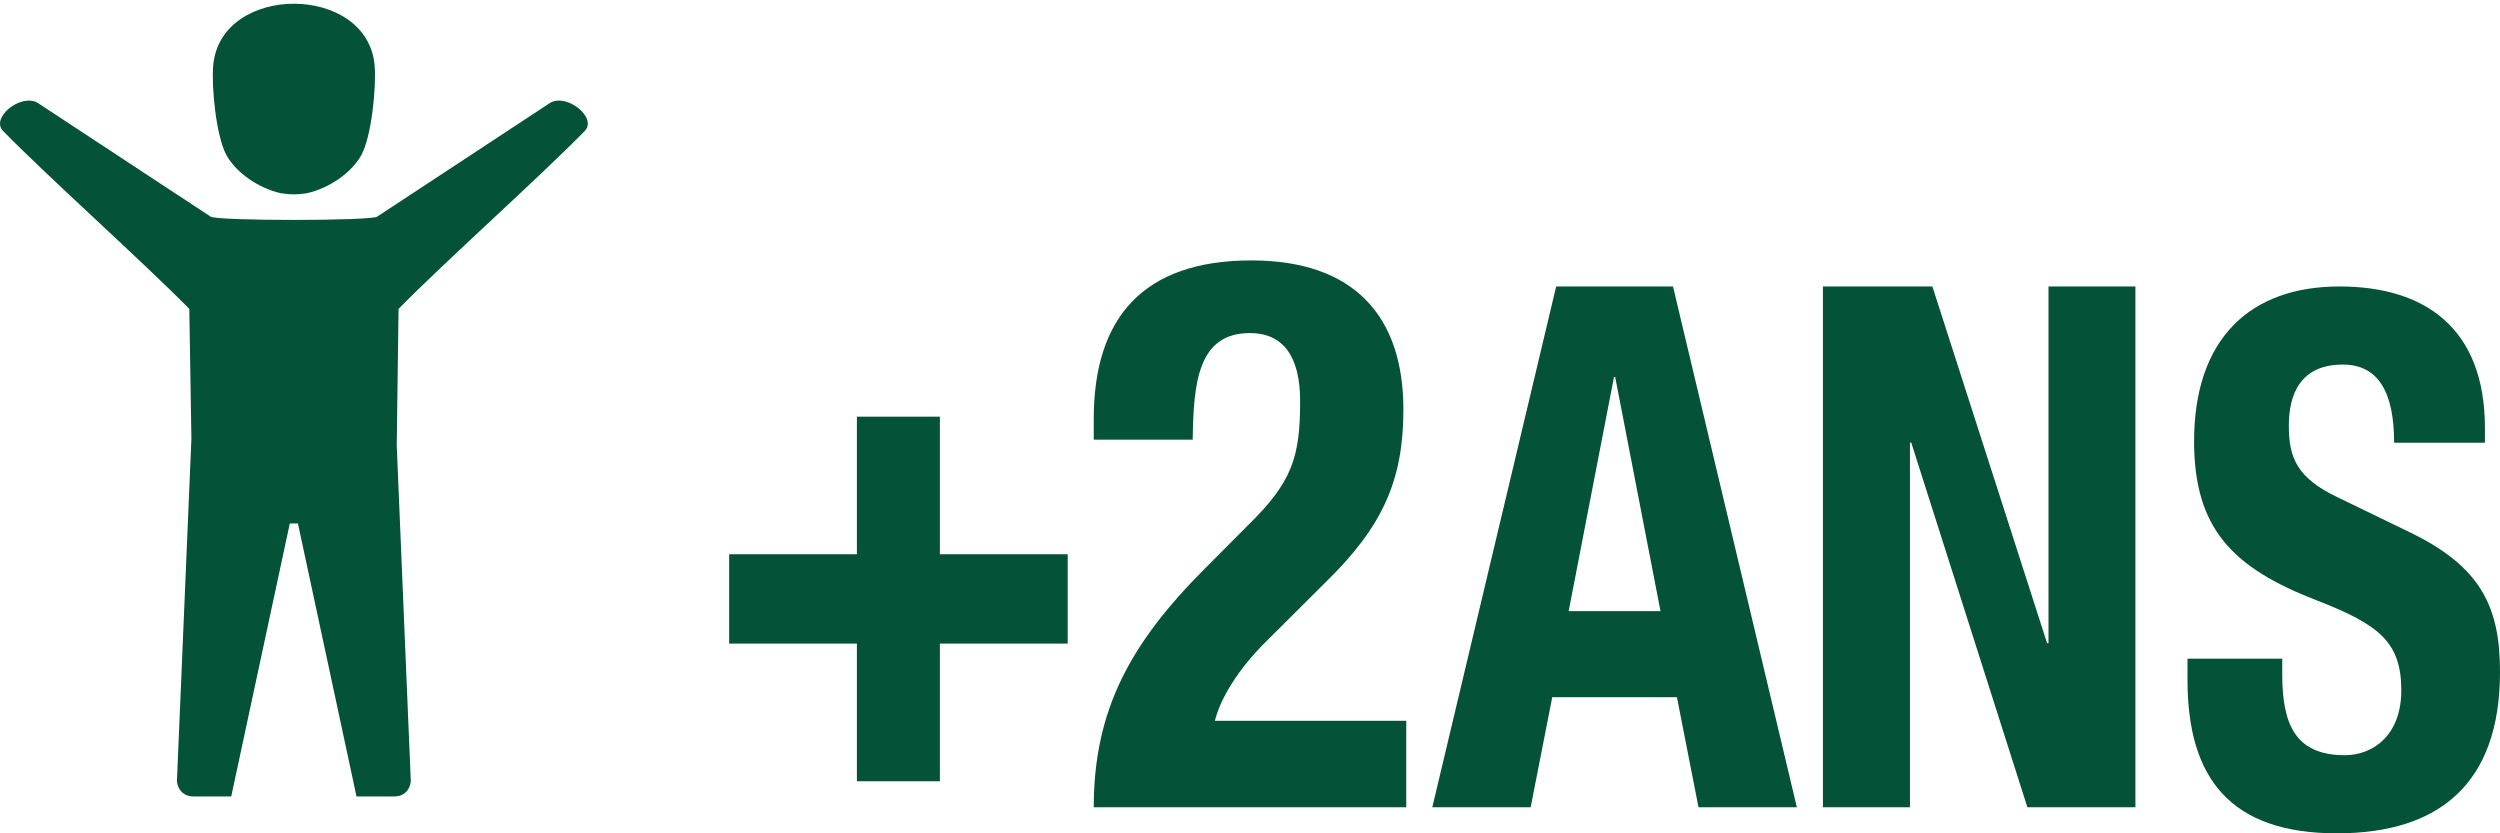 <?xml version="1.0" encoding="UTF-8"?>
<svg width="96px" height="32px" viewBox="0 0 96 32" version="1.1" xmlns="http://www.w3.org/2000/svg" xmlns:xlink="http://www.w3.org/1999/xlink">
    <!-- Generator: Sketch 51.3 (57544) - http://www.bohemiancoding.com/sketch -->
    <title>img/icon/icon-2-ans-enfant</title>
    <desc>Created with Sketch.</desc>
    <defs></defs>
    <g id="img/icon/icon-2-ans-enfant" stroke="none" stroke-width="1" fill="none" fill-rule="evenodd">
        <g id="Group-14">
            <g id="Group-3">
                <polygon id="Clip-2" points="0.001 0.146 22.572 0.146 22.572 30.585 0.001 30.585"></polygon>
                <path d="M14.483,8.319 L21.13,3.947 C21.786,3.571 22.97,4.549 22.438,5.047 C20.663,6.857 17.098,10.033 15.304,11.862 L15.235,17.109 L15.775,30.002 C15.737,30.355 15.499,30.585 15.143,30.585 L13.69,30.585 L11.44,20.1 L11.129,20.1 L8.879,30.585 L7.43,30.585 C7.074,30.585 6.832,30.355 6.794,30.002 L7.35,16.848 L7.269,11.862 C5.471,10.033 1.91,6.857 0.135,5.047 C-0.398,4.549 0.783,3.571 1.442,3.947 L8.089,8.319 C8.342,8.487 14.227,8.487 14.483,8.319 M8.189,2.493 C8.112,3.306 8.296,5.231 8.699,5.964 C9.052,6.6 9.876,7.214 10.788,7.421 C11.191,7.479 11.382,7.479 11.781,7.421 C12.693,7.214 13.517,6.6 13.87,5.964 C14.276,5.231 14.457,3.306 14.384,2.493 C14.085,-0.64 8.488,-0.64 8.189,2.493" id="Fill-1" fill="#045238"></path>
            </g>
            <polygon id="Fill-4" fill="#045238" points="32.905 24.714 28 24.714 28 21.283 32.905 21.283 32.905 16 36.091 16 36.091 21.283 41 21.283 41 24.714 36.091 24.714 36.091 30 32.905 30"></polygon>
            <path d="M54,31 L42,31 C42,27.265 43.407,24.685 46.295,21.807 L47.89,20.203 C49.623,18.514 49.925,17.565 49.925,15.397 C49.925,13.647 49.242,12.79 48,12.79 C46.02,12.79 45.827,14.657 45.8,16.883 L42,16.883 L42,16.083 C42,12.195 43.902,10 48.055,10 C51.965,10 53.89,12.108 53.89,15.725 C53.89,18.453 53.092,20.233 50.864,22.398 L48.66,24.593 C47.505,25.721 46.845,26.876 46.652,27.68 L54,27.68 L54,31 Z" id="Fill-6" fill="#045238"></path>
            <path d="M60.237,23.467 L63.763,23.467 L62.023,14.478 L61.977,14.478 L60.237,23.467 Z M59.757,11 L64.243,11 L69,31 L65.223,31 L64.394,26.773 L59.606,26.773 L58.777,31 L55,31 L59.757,11 Z" id="Fill-8" fill="#045238"></path>
            <polygon id="Fill-10" fill="#045238" points="74.203 11 78.608 24.697 78.662 24.697 78.662 11 82 11 82 31 77.852 31 73.392 16.997 73.342 16.997 73.342 31 70 31 70 11"></polygon>
            <path d="M87.638,25.294 L87.638,25.886 C87.638,27.784 88.121,29 90.041,29 C91.149,29 92.21,28.208 92.21,26.514 C92.21,24.671 91.378,23.992 88.976,23.059 C85.741,21.812 84.253,20.31 84.253,16.945 C84.253,13.008 86.402,11 89.835,11 C93.069,11 95.421,12.557 95.421,16.435 L95.421,17 L91.934,17 C91.934,15.102 91.355,14 89.963,14 C88.319,14 87.891,15.161 87.891,16.349 C87.891,17.596 88.218,18.357 89.761,19.094 L92.568,20.455 C95.296,21.78 96,23.341 96,25.804 C96,30.078 93.679,32 89.738,32 C85.617,32 84,29.851 84,26.114 L84,25.294 L87.638,25.294 Z" id="Fill-12" fill="#045238"></path>
        </g>
    </g>
</svg>